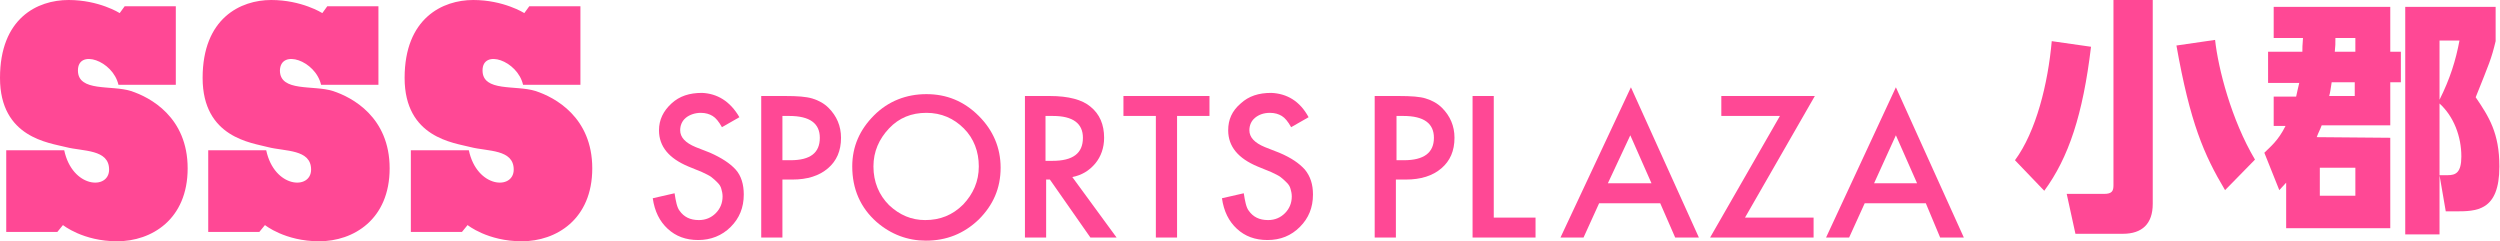 <?xml version="1.0" encoding="utf-8"?>
<!-- Generator: Adobe Illustrator 22.1.0, SVG Export Plug-In . SVG Version: 6.00 Build 0)  -->
<svg version="1.1" id="レイヤー_1" xmlns="http://www.w3.org/2000/svg" xmlns:xlink="http://www.w3.org/1999/xlink" x="0px"
	 y="0px" width="401px" height="38.7px" viewBox="0 0 401 38.7" style="enable-background:new 0 0 401 38.7;" xml:space="preserve">
<style type="text/css">
	.st0{fill:#FF4895;}
</style>
<g>
	<g>
		<path class="st0" d="M118.6,18.8l-2.8,1.6c-0.5-0.9-1-1.5-1.5-1.8c-0.5-0.3-1.1-0.5-1.9-0.5c-0.9,0-1.8,0.3-2.4,0.8
			c-0.6,0.5-0.9,1.2-0.9,2c0,1.1,0.8,2,2.5,2.7l2.3,0.9c1.8,0.8,3.2,1.7,4.1,2.7s1.3,2.4,1.3,4c0,2.1-0.7,3.8-2.1,5.2
			c-1.4,1.4-3.2,2.1-5.2,2.1c-2,0-3.6-0.6-4.9-1.8c-1.3-1.2-2.1-2.8-2.4-4.9l3.5-0.8c0.2,1.3,0.4,2.3,0.8,2.8c0.7,1,1.7,1.5,3.1,1.5
			c1.1,0,2-0.4,2.7-1.1c0.7-0.7,1.1-1.6,1.1-2.7c0-0.4-0.1-0.9-0.2-1.2c-0.1-0.4-0.3-0.7-0.6-1c-0.3-0.3-0.6-0.6-1-0.9
			c-0.4-0.3-0.9-0.5-1.5-0.8l-2.2-0.9c-3.1-1.3-4.7-3.2-4.7-5.8c0-1.7,0.7-3.1,2-4.3c1.3-1.2,2.9-1.7,4.9-1.7
			C115,15,117.1,16.2,118.6,18.8z"/>
		<path class="st0" d="M125.5,28.9v9.2h-3.4V15.4h3.9c1.9,0,3.3,0.1,4.3,0.4c1,0.3,1.9,0.8,2.6,1.5c1.3,1.3,2,2.9,2,4.8
			c0,2.1-0.7,3.7-2.1,4.9c-1.4,1.2-3.3,1.8-5.7,1.8H125.5z M125.5,25.7h1.3c3.2,0,4.7-1.2,4.7-3.6c0-2.3-1.6-3.5-4.9-3.5h-1.1V25.7z
			"/>
		<path class="st0" d="M136.7,26.7c0-3.2,1.2-5.9,3.5-8.2c2.3-2.3,5.2-3.4,8.4-3.4c3.2,0,6,1.1,8.4,3.5c2.3,2.3,3.5,5.1,3.5,8.3
			c0,3.3-1.2,6-3.5,8.3c-2.4,2.3-5.2,3.4-8.5,3.4c-2.9,0-5.6-1-7.9-3C138,33.3,136.7,30.3,136.7,26.7z M140.1,26.7
			c0,2.5,0.9,4.6,2.5,6.2c1.7,1.6,3.6,2.4,5.8,2.4c2.4,0,4.4-0.8,6.1-2.5c1.6-1.7,2.5-3.7,2.5-6.1c0-2.4-0.8-4.5-2.4-6.1
			c-1.6-1.6-3.6-2.5-6-2.5c-2.4,0-4.4,0.8-6,2.5C141,22.3,140.1,24.3,140.1,26.7z"/>
		<path class="st0" d="M172,28.4l7.1,9.7h-4.2l-6.5-9.3h-0.6v9.3h-3.4V15.4h4c3,0,5.2,0.6,6.5,1.7c1.5,1.2,2.2,2.9,2.2,5
			c0,1.6-0.5,3-1.4,4.1C174.7,27.4,173.5,28.1,172,28.4z M167.7,25.8h1.1c3.3,0,4.9-1.2,4.9-3.7c0-2.3-1.6-3.5-4.8-3.5h-1.2
			L167.7,25.8L167.7,25.8z"/>
		<path class="st0" d="M188.8,18.6v19.5h-3.4V18.6h-5.2v-3.2H194v3.2H188.8z"/>
		<path class="st0" d="M209.9,18.8l-2.8,1.6c-0.5-0.9-1-1.5-1.5-1.8c-0.5-0.3-1.1-0.5-1.9-0.5c-1,0-1.8,0.3-2.4,0.8
			c-0.6,0.5-0.9,1.2-0.9,2c0,1.1,0.8,2,2.5,2.7l2.3,0.9c1.9,0.8,3.2,1.7,4.1,2.7c0.9,1.1,1.3,2.4,1.3,4c0,2.1-0.7,3.8-2.1,5.2
			c-1.4,1.4-3.1,2.1-5.2,2.1c-2,0-3.6-0.6-4.9-1.8c-1.3-1.2-2.1-2.8-2.4-4.9l3.5-0.8c0.2,1.3,0.4,2.3,0.8,2.8c0.7,1,1.7,1.5,3.1,1.5
			c1.1,0,2-0.4,2.7-1.1c0.7-0.7,1.1-1.6,1.1-2.7c0-0.4-0.1-0.9-0.2-1.2c-0.1-0.4-0.3-0.7-0.6-1c-0.3-0.3-0.6-0.6-1-0.9
			c-0.4-0.3-0.9-0.5-1.5-0.8l-2.2-0.9c-3.1-1.3-4.7-3.2-4.7-5.8c0-1.7,0.6-3.1,2-4.3c1.3-1.2,2.9-1.7,4.9-1.7
			C206.4,15,208.5,16.2,209.9,18.8z"/>
		<path class="st0" d="M223.9,28.9v9.2h-3.4V15.4h3.9c1.9,0,3.4,0.1,4.3,0.4c1,0.3,1.9,0.8,2.6,1.5c1.3,1.3,2,2.9,2,4.8
			c0,2.1-0.7,3.7-2.1,4.9c-1.4,1.2-3.3,1.8-5.7,1.8H223.9z M223.9,25.7h1.3c3.2,0,4.8-1.2,4.8-3.6c0-2.3-1.6-3.5-4.9-3.5h-1.1V25.7z
			"/>
		<path class="st0" d="M239.6,15.4v19.5h6.7v3.2h-10.1V15.4H239.6z"/>
		<path class="st0" d="M266.3,32.6h-9.8l-2.5,5.5h-3.7L261.6,14l10.9,24.1h-3.8L266.3,32.6z M264.9,29.4l-3.4-7.7l-3.6,7.7H264.9z"
			/>
		<path class="st0" d="M279.9,34.9h11v3.2h-16.6l11.2-19.5h-9.4v-3.2h15L279.9,34.9z"/>
		<path class="st0" d="M308.9,32.6h-9.8l-2.5,5.5h-3.7L304.1,14L315,38.1h-3.8L308.9,32.6z M307.5,29.4l-3.4-7.7l-3.5,7.7H307.5z"/>
	</g>
	<g>
		<path class="st0" d="M19,13.6h9.2V1H20l-0.8,1.1c0,0-3.3-2.1-8.2-2.1C6,0,0,2.9,0,12.5s7.9,10.4,10.6,11.1
			c2.7,0.7,6.9,0.3,6.9,3.6s-5.9,3-7.2-3.1H1v13.1h8.2l0.9-1.1c0,0,3.2,2.6,8.7,2.6S30.1,35.2,30.1,27s-6-11.4-9.1-12.4
			c-3.1-1-8.5,0.2-8.5-3.3C12.5,7.8,18.1,9.7,19,13.6z"/>
		<path class="st0" d="M51.5,13.6h9.2V1h-8.2l-0.8,1.1c0,0-3.3-2.1-8.2-2.1S32.5,2.9,32.5,12.5c0,9.6,7.9,10.4,10.5,11.1
			c2.7,0.7,6.9,0.3,6.9,3.6s-5.9,3-7.2-3.1h-9.3v13.1h8.2l0.9-1.1c0,0,3.2,2.6,8.7,2.6c5.5,0,11.3-3.5,11.3-11.7s-6-11.4-9.1-12.4
			c-3.1-1-8.5,0.2-8.5-3.3C45,7.8,50.6,9.7,51.5,13.6z"/>
		<path class="st0" d="M83.9,13.6h9.2V1h-8.2l-0.8,1.1c0,0-3.3-2.1-8.2-2.1S64.9,2.9,64.9,12.5c0,9.6,7.9,10.4,10.6,11.1
			c2.7,0.7,6.9,0.3,6.9,3.6s-5.9,3-7.2-3.1h-9.3v13.1h8.2l0.9-1.1c0,0,3.2,2.6,8.7,2.6c5.5,0,11.3-3.5,11.3-11.7s-6-11.4-9.1-12.4
			c-3.1-1-8.5,0.2-8.5-3.3C77.4,7.8,83,9.7,83.9,13.6z"/>
	</g>
</g>
<g>
	<path class="st0" d="M335.4,7.5c-1.3,10.9-3.6,17.8-7.5,23.1l-4.7-4.9c3.4-4.6,5.3-12.3,5.9-19.1L335.4,7.5z M345.3,0v32.7
		c0,3.2-1.7,4.8-4.8,4.8h-7.6l-1.4-6.4h6c1.3,0,1.5-0.5,1.5-1.4V0H345.3z M356.9,30.5c-3.4-5.7-5.6-10.8-7.8-23.2l6.2-0.9
		c0.5,4.6,2.6,12.8,6.4,19.2L356.9,30.5z"/>
	<path class="st0" d="M383.4,22.1v14.5h-16.7v-7.3c-0.5,0.5-0.6,0.7-1.1,1.2l-2.4-6c1-1,2.2-1.9,3.4-4.3h-1.9v-4.7h3.6
		c0.2-0.9,0.3-1.4,0.5-2.2h-5V8.3h5.5c0-0.6,0-1,0.1-2.2h-4.7v-5h18.7v7.2h1.7v4.9h-1.7v6.9h-11c-0.3,0.8-0.5,1.1-0.8,1.9
		L383.4,22.1L383.4,22.1z M377.8,26.9h-5.7v4.5h5.7V26.9z M374,13.2c-0.2,1.2-0.2,1.5-0.4,2.2h4.1v-2.2H374z M374.6,6.1
		c0,0.9,0,1.3-0.1,2.2h3.3V6.1H374.6z M400.3,6.6c-0.7,2.9-1,3.5-3.2,9c2.1,3.1,3.8,5.7,3.8,11.1c0,7.2-3.7,7.2-7.1,7.2h-1.5l-1-5.8
		h1.3c1.3,0,2.2-0.4,2.2-3c0-3.2-1.2-6.4-3.5-8.5v21h-5.5V1.1h14.5L400.3,6.6L400.3,6.6z M391.3,6.5V16c1.7-3.4,2.6-6.3,3.2-9.5
		H391.3z"/>
</g>
</svg>
